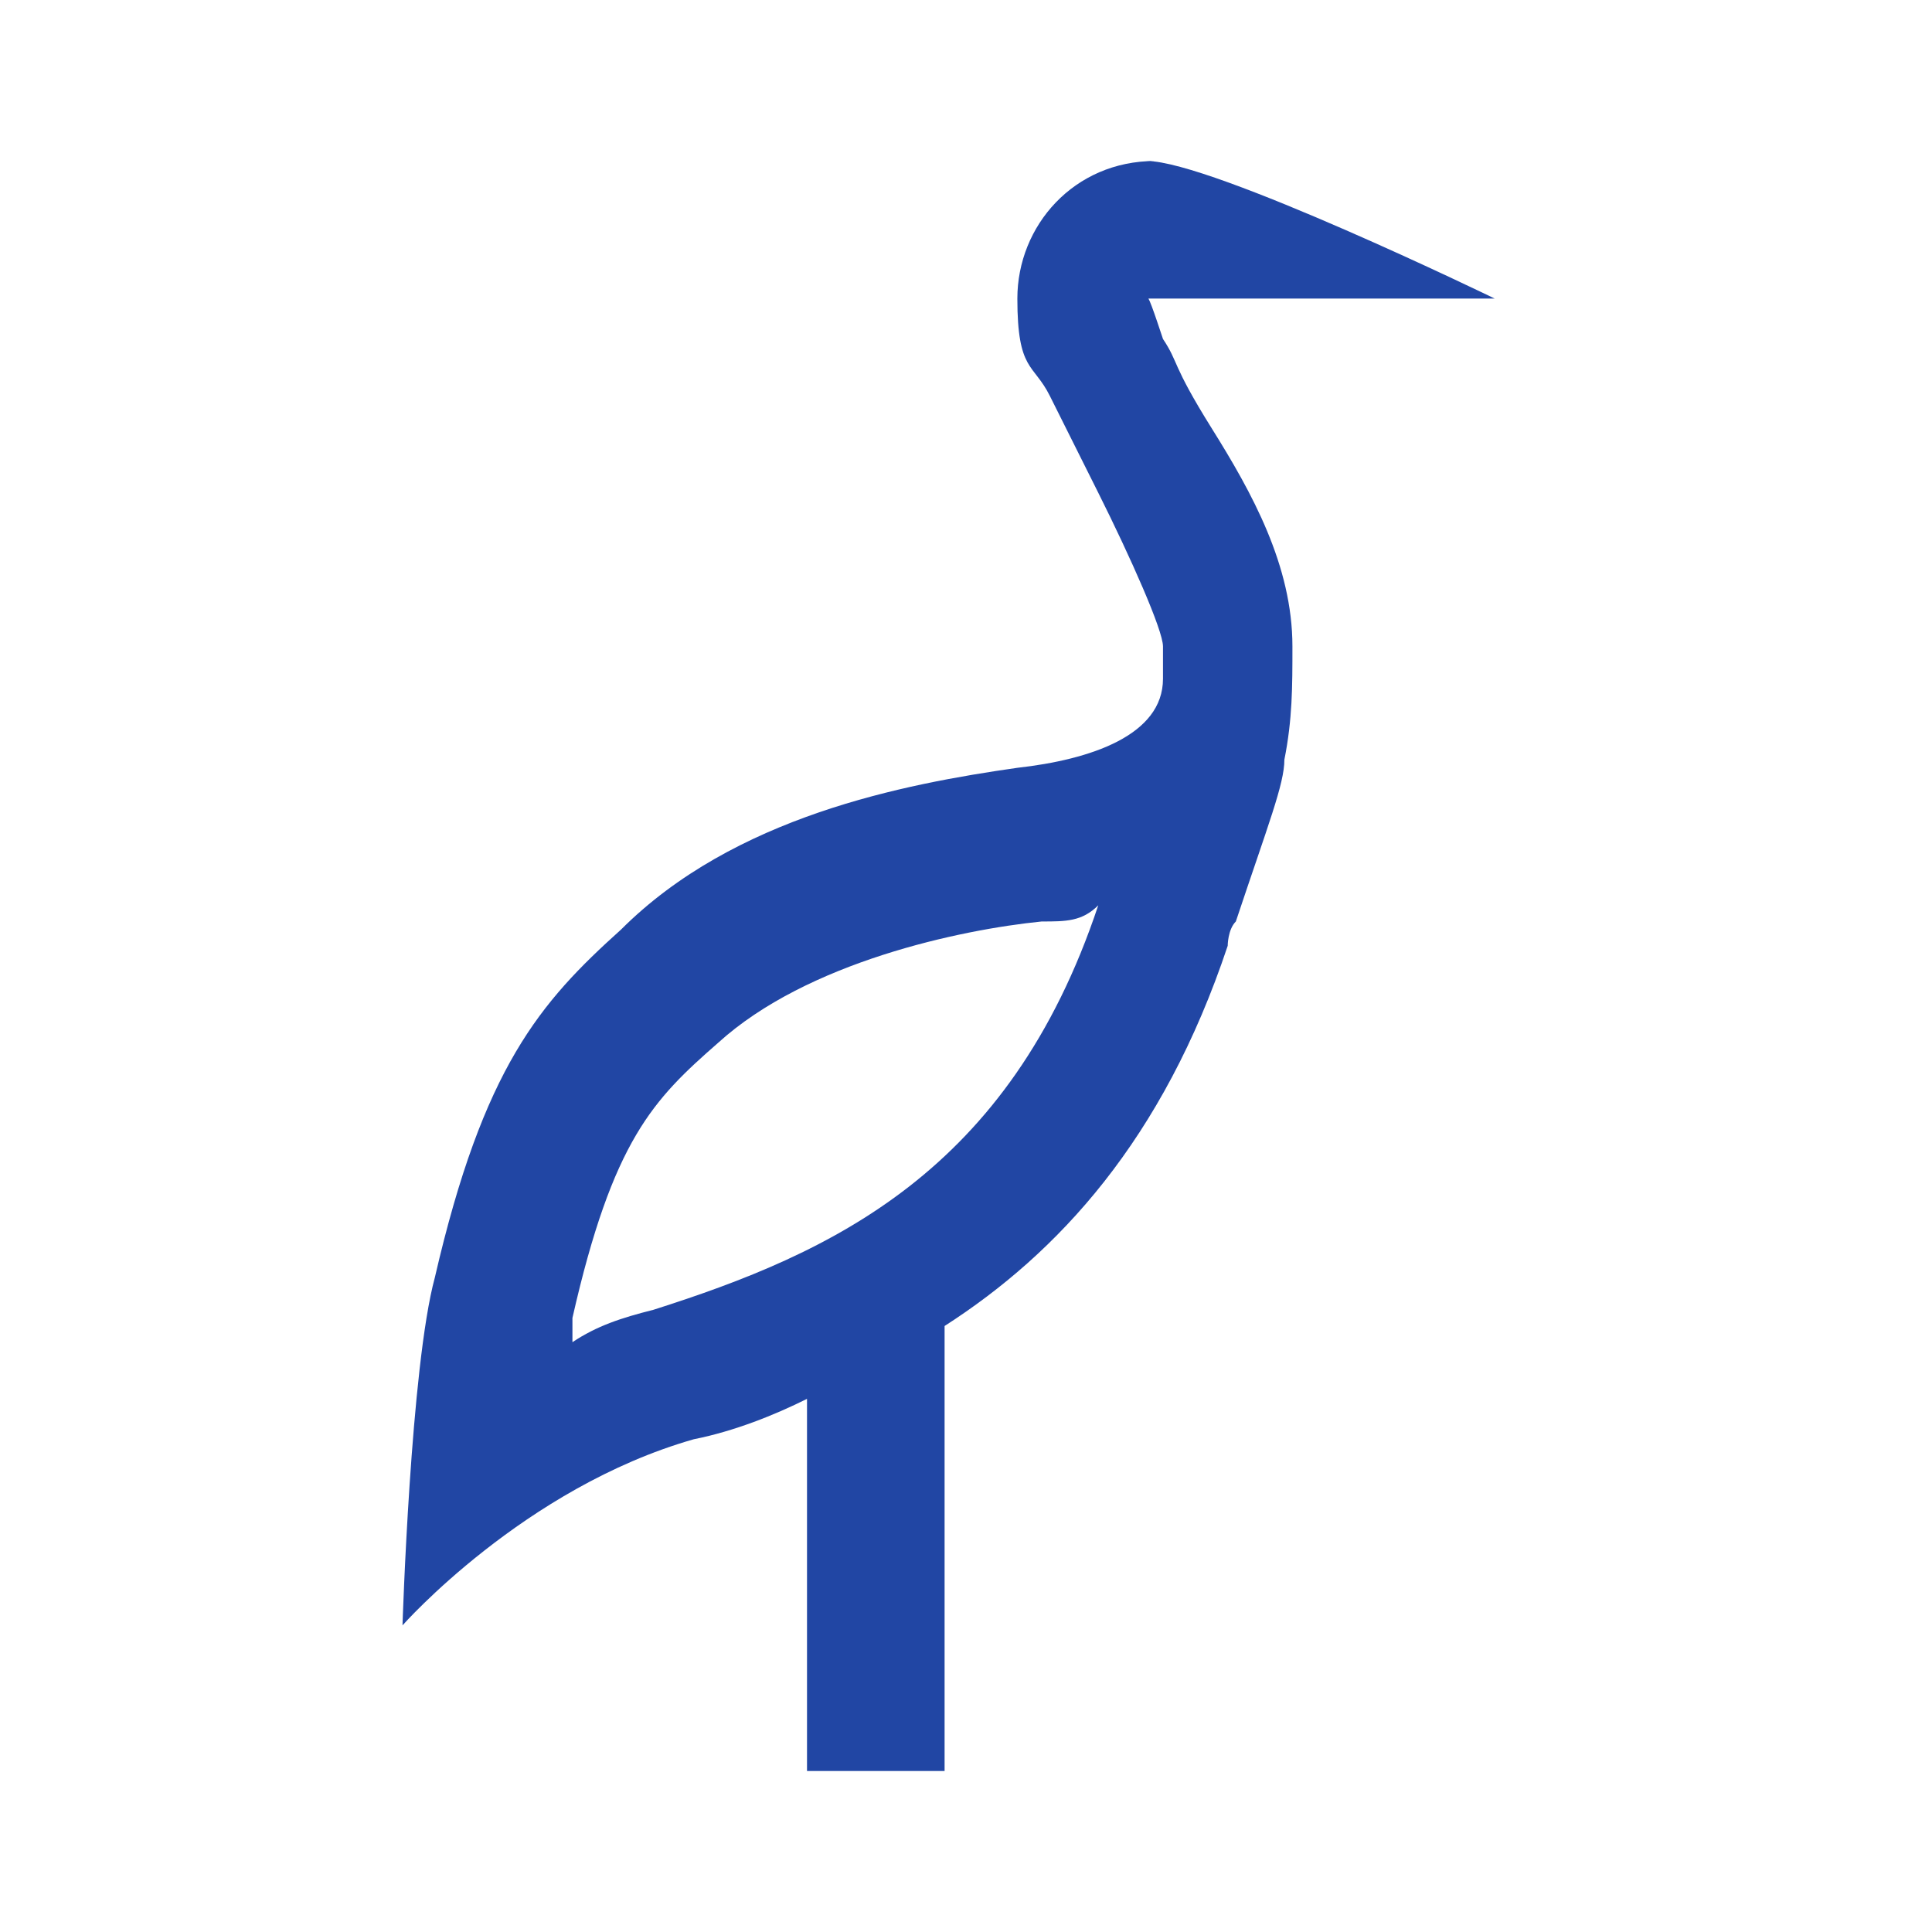 <svg width="24" height="24" viewBox="0 0 24 24" fill="none" xmlns="http://www.w3.org/2000/svg">
<path d="M14.347 2C13.342 2 12.638 2.804 12.638 3.709C12.638 4.613 12.839 4.513 13.04 4.915C13.241 5.317 13.442 5.719 13.643 6.121C14.045 6.925 14.447 7.829 14.447 8.03C14.447 8.231 14.447 8.332 14.447 8.432C14.447 9.136 13.543 9.437 12.638 9.538C11.231 9.739 9.121 10.141 7.714 11.548C6.709 12.452 6.005 13.256 5.402 15.869C5.101 16.975 5 20.191 5 20.191C5 20.191 6.508 18.482 8.618 17.879C9.121 17.779 9.623 17.578 10.025 17.377V22H11.734V16.472C13.141 15.568 14.447 14.161 15.251 11.749C15.251 11.749 15.251 11.548 15.352 11.447C15.754 10.241 15.955 9.739 15.955 9.437C16.055 8.935 16.055 8.533 16.055 8.03C16.055 7.025 15.553 6.121 15.05 5.317C14.548 4.513 14.648 4.513 14.447 4.211C14.347 3.91 14.246 3.608 14.246 3.709H18.568C18.568 3.709 15.05 2 14.246 2H14.347ZM13.643 11.246C12.538 14.563 10.327 15.568 8.116 16.271C7.714 16.372 7.412 16.472 7.111 16.673C7.111 16.573 7.111 16.472 7.111 16.372C7.613 14.161 8.116 13.658 8.92 12.955C10.025 11.95 11.935 11.548 12.94 11.447C13.241 11.447 13.442 11.447 13.643 11.246Z" fill="#2146A4"/>
</svg>
